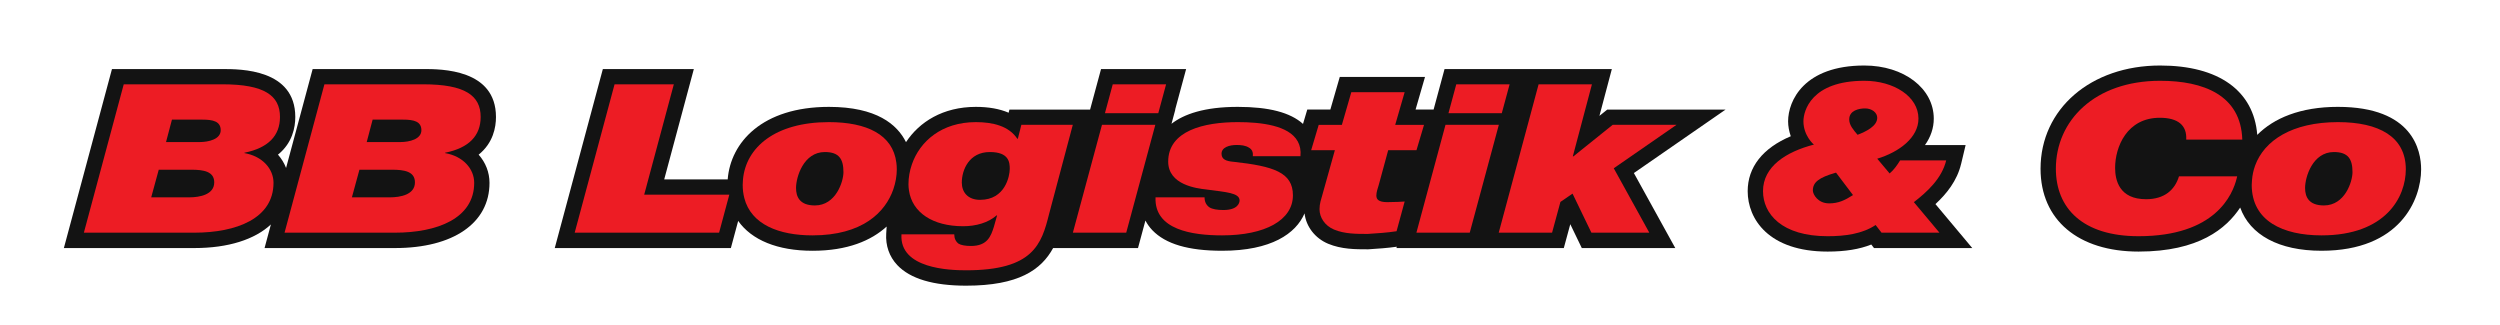 <svg xmlns="http://www.w3.org/2000/svg" id="Layer_1" data-name="Layer 1" viewBox="0 0 2104.4 273.74"><defs><style>      .cls-1 {        fill: #ed1c24;      }      .cls-1, .cls-2 {        stroke-width: 0px;      }      .cls-2 {        fill: #131313;      }    </style></defs><g><path class="cls-2" d="M417.49,98.47c0-40.36-46.06-40.36-61.2-40.36h-93.11l-22.38,83.28c-1.56-4.1-3.87-7.88-6.83-11.22,12.22-9.83,14.59-22.99,14.59-31.69,0-40.36-46.06-40.36-61.2-40.36h-93.11l-40.49,150.68h109.79c28.63,0,50.86-7.2,64.48-19.88l-5.34,19.88h109.79c49.07,0,79.56-21.03,79.56-54.87,0-8.97-3.35-17.21-9.14-23.75,12.22-9.83,14.59-22.99,14.59-31.69v-.02Z"></path><path class="cls-2" d="M1352.95,92.22l-6.62,5.32,10.46-39.42h-140.83l-9.22,34.11h-15.17l7.94-27.46h-71.75l-7.93,27.46h-19.42l-3.59,12.08c-10.65-9.61-28.62-14.35-54.96-14.35-28.14,0-45.32,6.15-55.74,14.24l3.23-11.97h-.14l9.23-34.11h-71.62l-9.22,34.11h-67.9l-.67,2.65c-7.61-3.27-16.83-4.92-27.6-4.92-27.7,0-47.55,12.64-58.79,29.69-7.36-14.87-24.76-29.69-64.87-29.69-56.22,0-82.81,29.94-85.22,61.04h-53.44l24.94-92.88h-76.59l-40.49,150.68h148.25l6.15-22.84c11.37,16.07,33.01,25.12,62.58,25.12s49.45-8.61,62.4-20.39l-.36,5.81c-.64,10.25,2.56,19.44,9.27,26.59,10.83,11.53,30.35,17.37,58.02,17.37,44.13,0,63.17-13.31,73.2-31.66h71.45l6.24-23.15c1.56,2.94,3.48,5.68,5.85,8.14,11.15,11.62,30.36,17.28,58.72,17.28,41.41,0,62.12-14.47,69.38-31.46,1.32,11.11,8.79,20.92,19.92,25.58,11.22,4.66,22.94,4.66,33.29,4.66h.41l.41-.03c7.73-.5,15.7-1.03,23.63-2.16l-.31,1.14h140.89l5.45-20.09,9.7,20.09h78.69l-34.86-63.15,77.21-53.43h-99.6Z"></path><path class="cls-2" d="M1650.78,138.03l3.79-15.89h-34.22c4.81-6.75,7.42-14.31,7.42-22.26,0-25.5-25.14-44.73-58.47-44.73-50.63,0-64.15,29.54-64.15,47,0,4.04.82,8.38,2.24,12.54-23.53,9.92-36.26,25.97-36.26,46.23,0,23.45,17.63,50.85,67.32,50.85,14.62,0,26.76-1.95,36.72-5.94l2.29,2.97h82.72l-31-37c9.37-8.64,18.22-19.64,21.58-33.76h.02Z"></path><path class="cls-2" d="M1967.98,89.95c-31.8,0-54.06,9.62-67.91,23.58-2.9-37.13-32.42-58.38-81.77-58.38-58.32,0-100.65,36.54-100.65,86.88,0,43.02,31.62,69.74,82.51,69.74s73.88-19.48,85.54-37.05c8.29,23.07,32.56,36.36,68.44,36.36,66.2,0,83.87-43.07,83.87-68.52,0-15.81-6.83-52.6-70.04-52.6h.01Z"></path></g><g><path class="cls-1" d="M205.96,128.52c19.73-4.02,29.71-14.17,29.71-30.09,0-18.02-13.15-27.46-48.3-27.46h-83.22l-33.56,124.89h92.97c35.37,0,66.67-11.9,66.67-41.98,0-11.72-9.3-22.39-24.49-25.01v-.35h.23,0ZM159.25,166.12h-31.97l6.35-23.26h27.44c10.2,0,19.27,1.4,19.27,10.67,0,10.32-12.24,12.59-21.09,12.59h0ZM167.87,119.59h-28.12l4.99-18.89h25.62c8.84,0,15.42,1.4,15.42,8.92s-9.98,9.97-17.91,9.97Z"></path><path class="cls-1" d="M374.89,128.52c19.73-4.02,29.71-14.17,29.71-30.09,0-18.02-13.15-27.46-48.3-27.46h-83.22l-33.56,124.89h92.98c35.37,0,66.66-11.9,66.66-41.98,0-11.72-9.3-22.39-24.49-25.01v-.35h.23-.01ZM328.18,166.12h-31.97l6.35-23.26h27.44c10.2,0,19.28,1.4,19.28,10.67,0,10.32-12.24,12.59-21.09,12.59h-.01ZM336.8,119.59h-28.12l4.99-18.89h25.62c8.84,0,15.42,1.4,15.42,8.92s-9.98,9.97-17.91,9.97Z"></path><polygon class="cls-1" points="542.26 163.85 567.2 70.97 517.31 70.97 483.75 195.86 605.3 195.86 613.25 166.3 613.91 163.85 612.88 163.85 542.26 163.85"></polygon><path class="cls-1" d="M697.73,102.8c-45.44,0-69.79,21.42-72.31,48.15-.15,1.55-.25,3.1-.25,4.68,0,4,.48,7.66,1.34,11.03,5.7,22.34,29.22,31.47,57.4,31.47,41.89,0,61.37-19.33,68.08-38.86,1.97-5.73,2.89-11.48,2.89-16.76,0-1.95-.14-3.8-.37-5.6-2.94-23.52-24.75-34.11-56.78-34.11h0ZM685.94,172.94c-12.7,0-15.87-7.17-15.87-14.7,0-9.27,6.35-30.26,24.26-30.26,12.02,0,15.65,5.95,15.65,16.97,0,7.87-6.35,27.99-24.04,27.99h0Z"></path><path class="cls-1" d="M856.77,116.79h-.45c-7.03-10.66-20.41-13.99-34.92-13.99-28.68,0-47.08,16.12-53.79,35.5-1.88,5.44-2.9,11.12-2.9,16.8,0,1.81.17,3.54.42,5.24,2.71,18.48,19.86,30.09,45.61,30.09,10.88,0,21.09-2.97,28.12-9.09h.45l-2.72,9.62c-2.5,7.87-5.44,16.09-19.27,16.09-4.76,0-8.39-.7-10.43-1.92-2.5-1.92-3.63-4.55-3.63-7.87h-44.44c-1.82,29.03,40.81,30.26,54.42,30.26,56.46,0,63.49-21.86,69.84-47.4l19.96-75.04h-43.31l-2.95,11.72h0ZM825.03,168.22c-10.21,0-15.42-6.3-15.42-14.52,0-10.67,6.13-25.72,23.58-25.72,16.1,0,16.78,8.57,16.78,14.17,0,6.12-3.86,26.06-24.94,26.06h0Z"></path><polygon class="cls-1" points="981.57 70.97 936.67 70.97 930.09 95.28 974.99 95.28 981.57 70.97"></polygon><polygon class="cls-1" points="903.1 195.86 948.01 195.86 972.5 105.07 927.6 105.07 903.1 195.86"></polygon><path class="cls-1" d="M1041.85,102.8c-28.35,0-58.51,7.17-58.51,33.24,0,19.59,24.04,22.56,31.97,23.44,16.78,2.27,28.12,2.8,28.12,9.27,0,2.1-1.59,8.04-13.61,8.04-5.21,0-9.3-.7-11.79-2.27-2.72-1.92-4.08-4.72-4.08-8.4h-41.27c-1.13,27.29,30.84,32.01,56.01,32.01,36.28,0,59.64-12.77,59.64-33.76,0-19.24-16.32-24.49-49.89-28.16-6.12-.52-10.2-1.92-10.2-6.82,0-5.42,6.58-7.35,12.7-7.35,3.63,0,7.49.35,10.43,2.27,2.49,1.4,3.62,3.85,3.17,7.17h40.13c.5-4.95-.39-9.03-2.27-12.45-7.41-13.53-30.84-16.24-50.56-16.24h.01Z"></path><path class="cls-1" d="M1158.55,164.72c0-2.97,1.13-6.12,2.04-9.09l7.94-29.21h23.81l6.35-21.34h-24.26l7.94-27.46h-44.9l-7.93,27.46h-19.5l-3.93,13.19-2.42,8.15h19.95l-10.43,37.26c-1.13,4.2-2.49,7.52-2.49,12.42,0,6.82,4.31,13.82,12.24,17.14,8.84,3.67,18.6,3.67,28.35,3.67,8.17-.52,16.33-1.05,24.26-2.27l6.81-25.01c-3.63.17-7.49.52-14.74.52s-9.07-2.45-9.07-5.42h-.02Z"></path><polygon class="cls-1" points="1216.76 105.07 1192.27 195.86 1237.17 195.86 1261.66 105.07 1216.76 105.07"></polygon><polygon class="cls-1" points="1270.73 70.97 1225.83 70.97 1219.26 95.28 1264.15 95.28 1270.73 70.97"></polygon><polygon class="cls-1" points="1357.49 105.07 1324.38 131.66 1323.93 131.66 1340.03 70.97 1295.13 70.97 1261.57 195.86 1306.47 195.86 1313.5 169.97 1323.7 162.98 1339.58 195.86 1388.33 195.86 1358.4 141.64 1411.23 105.07 1357.49 105.07"></polygon><path class="cls-1" d="M1638.24,134.99h-38.78c-2.5,4.02-4.99,7.69-8.84,11.02l-10.43-12.42c18.37-5.6,34.69-17.66,34.69-33.76,0-18.71-20.86-31.83-45.58-31.83-44.67,0-51.25,25.36-51.25,34.11,0,12.24,8.84,19.76,8.84,19.59-23.58,6.12-42.86,18.54-42.86,39.18,0,19.07,15.65,37.95,54.42,37.95,14.29,0,29.25-1.92,40.37-9.44l4.99,6.47h48.75l-21.54-25.71c11.11-8.57,23.58-19.94,27.21-35.16h.01ZM1539.6,171.19c-9.3,0-13.61-7.52-13.61-10.84,0-6.82,4.76-10.84,19.5-15.04l14.29,18.89c-6.58,4.2-12.02,7-20.18,7h0ZM1563.63,113.47c-3.4-4.02-7.03-8.04-7.03-12.94,0-7.7,8.39-9.27,13.38-9.27,5.67,0,10.2,3.5,10.2,7.87,0,7-9.3,11.54-16.55,14.34h0Z"></path><path class="cls-1" d="M1887.47,117.5c-1.13-37.43-32.65-49.5-69.16-49.5-55.11,0-87.76,33.58-87.76,73.98,0,33.41,22.67,56.85,69.61,56.85,64.63,0,79.22-34.86,82.64-48.85.13-.54.25-1.06.35-1.53h-48.98c-3.4,11.19-12.02,19.24-27.67,19.24-22.67,0-26.08-16.09-26.08-26.41,0-17.67,9.98-42.15,37.64-42.15,15.42,0,22.9,6.47,22.22,18.36h47.19Z"></path><path class="cls-1" d="M1967.98,102.8c-38.61,0-61.98,15.48-69.69,36.52-1.46,3.98-2.34,8.16-2.67,12.48-.1,1.27-.21,2.54-.21,3.83,0,30.43,26.31,42.5,58.74,42.5,54.19,0,70.97-32.36,70.97-55.62,0-27.46-22.67-39.71-57.14-39.71ZM1956.19,172.94c-12.7,0-15.87-7.17-15.87-14.7,0-9.27,6.35-30.26,24.26-30.26,12.02,0,15.65,5.95,15.65,16.97,0,7.87-6.35,27.99-24.04,27.99Z"></path></g></svg>